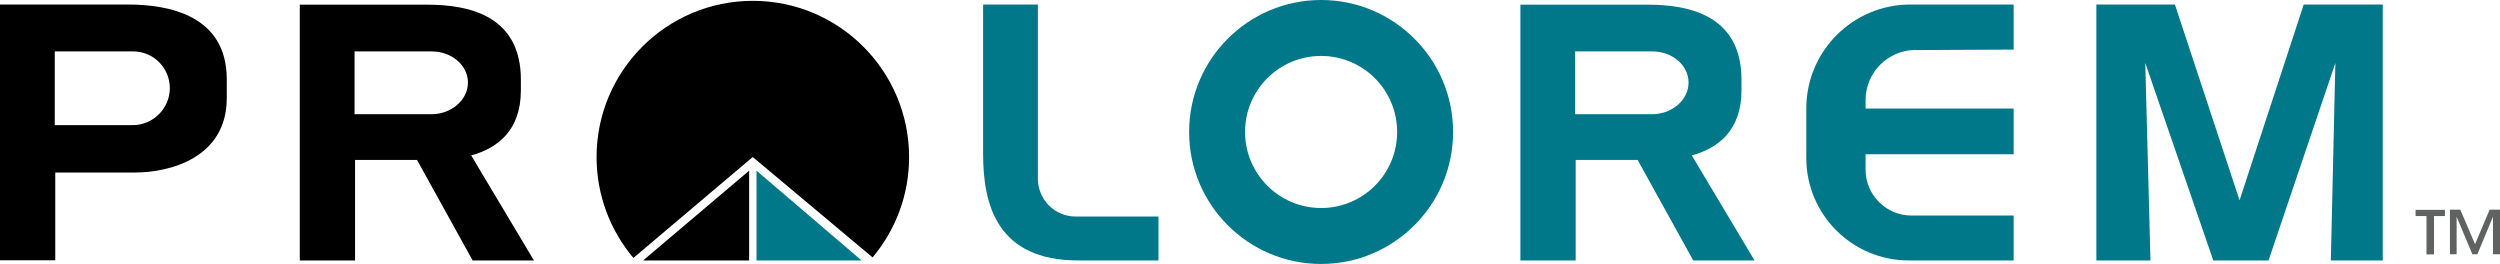 <?xml version="1.0" encoding="UTF-8"?>
<svg id="Layer_1" data-name="Layer 1" xmlns="http://www.w3.org/2000/svg" viewBox="0 0 149.27 15.77">
  <defs>
    <style>
      .cls-1, .cls-2, .cls-3 {
        stroke-width: 0px;
      }

      .cls-2 {
        fill: #606161;
      }

      .cls-3 {
        fill: #007889;
      }
    </style>
  </defs>
  <g>
    <path class="cls-1" d="M7.64.27H0v15.27h3.3v-5.24h4.78c2.04,0,5.46-.87,5.46-4.44v-1.14C13.53.93,10.1.27,7.64.27ZM7.93,7.47H3.27V3.07h4.68c1.21,0,2.19.98,2.19,2.19s-.99,2.21-2.21,2.21Z"/>
    <path class="cls-1" d="M28.13,9.28c1.55-.42,2.97-1.47,2.97-3.88v-.65c0-3.81-3.1-4.47-5.56-4.47h-7.64v15.27h3.3v-6h3.7l3.32,6h3.66l-3.74-6.26ZM21.17,6.82v-3.75h4.61c1.19,0,2.16.83,2.16,1.86s-.98,1.89-2.18,1.89h-4.58Z"/>
    <path class="cls-3" d="M101.01,9.28c1.55-.42,2.97-1.47,2.97-3.88v-.65c0-3.81-3.1-4.47-5.56-4.47h-7.64v15.27h3.3v-6h3.7l3.32,6h3.66l-3.74-6.26ZM94.05,6.82v-3.75h4.61c1.19,0,2.16.83,2.16,1.86s-.98,1.89-2.18,1.89h-4.58Z"/>
    <path class="cls-1" d="M44.95,9.38l7.15,5.99c1.36-1.62,2.18-3.71,2.18-5.99C54.28,4.23,50.1.05,44.95.05s-9.33,4.18-9.33,9.33c0,2.29.83,4.4,2.2,6.02l7.12-6.02Z"/>
    <g>
      <polygon class="cls-3" points="45.17 10.19 45.17 15.55 51.44 15.55 45.17 10.19"/>
      <polygon class="cls-1" points="44.73 10.19 38.4 15.55 44.73 15.55 44.73 10.19"/>
    </g>
    <path class="cls-3" d="M61.97,10.67V.27h-3.27v8.95c0,3.05.87,6.33,5.67,6.33h4.8v-2.62h-4.94c-1.25,0-2.26-1.01-2.26-2.26Z"/>
    <path class="cls-3" d="M78.88,0c-4.35,0-7.88,3.53-7.88,7.88s3.53,7.88,7.88,7.88,7.88-3.53,7.88-7.88-3.53-7.88-7.88-7.88ZM78.88,12.42c-2.5,0-4.54-2.03-4.54-4.54s2.03-4.54,4.54-4.54,4.54,2.03,4.54,4.54-2.03,4.54-4.54,4.54Z"/>
    <path class="cls-3" d="M114.38,2.99l5.85-.03V.27h-6.17c-3.43,0-6.21,2.78-6.21,6.21v2.95c0,3.38,2.74,6.12,6.12,6.12h6.26v-2.68h-6.1c-1.51,0-2.74-1.23-2.74-2.74v-.92h8.84v-2.73h-8.84v-.5c0-1.65,1.33-2.99,2.99-3Z"/>
    <polygon class="cls-3" points="125.17 .27 125.17 15.55 128.4 15.55 128.09 3.76 132.15 15.55 135.45 15.55 139.44 3.76 139.17 15.55 142.27 15.55 142.27 .27 137.55 .27 133.72 11.96 129.86 .27 125.17 .27"/>
  </g>
  <g>
    <path class="cls-2" d="M144.88,12.9h-.65v-.37h1.75v.37h-.65v2.29h-.45v-2.29Z"/>
    <path class="cls-2" d="M146.28,15.18v-2.66h.62l.88,2.06.87-2.06h.62v2.66h-.42v-2.24s-.93,2.24-.93,2.24h-.3l-.94-2.24v2.24s-.41,0-.41,0Z"/>
  </g>
</svg>